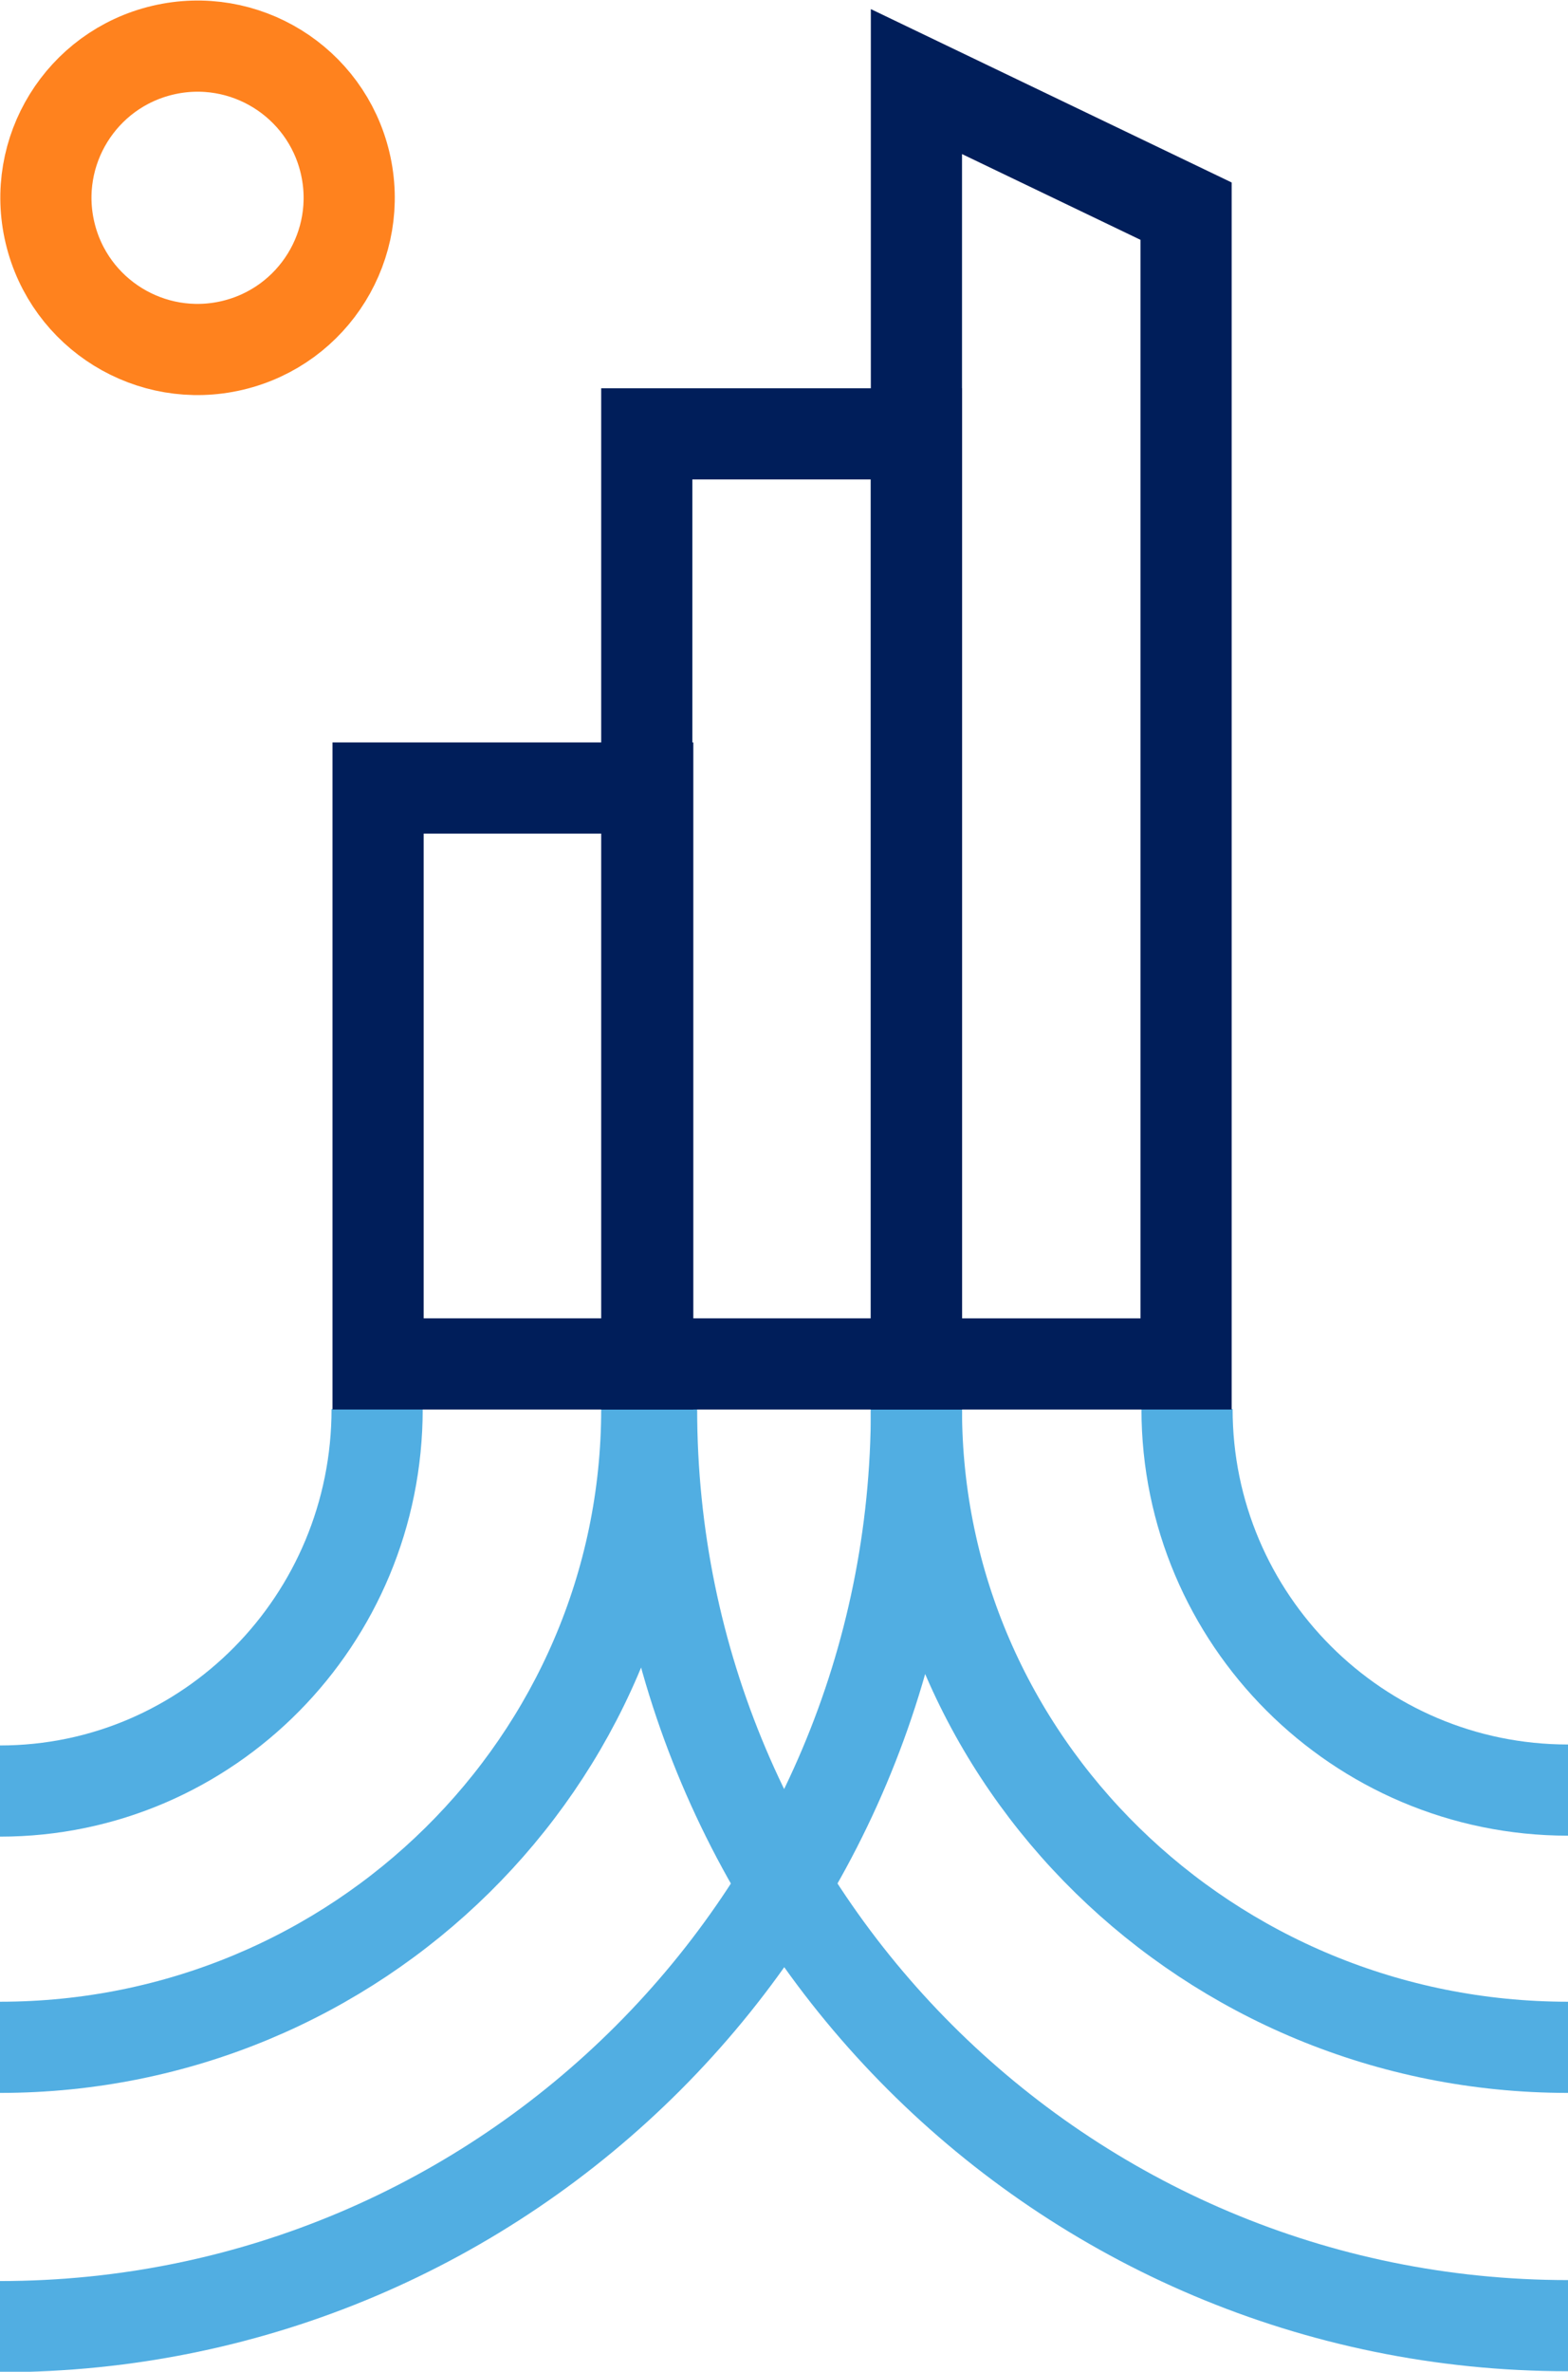 <svg xmlns="http://www.w3.org/2000/svg" version="1.1" xmlns:xlink="http://www.w3.org/1999/xlink" xmlns:svgjs="http://svgjs.com/svgjs" width="163.4" height="247.1"><svg id="SvgjsSvg1000" data-name="Layer 1" xmlns="http://www.w3.org/2000/svg" viewBox="0 0 163.4 247.1">
  <defs>
    <style>
      .cls-1 {
        stroke: #51aee2;
      }

      .cls-1, .cls-2, .cls-3 {
        fill: none;
        stroke-miterlimit: 10;
        stroke-width: 9.5px;
      }

      .cls-2 {
        stroke: #ff821e;
      }

      .cls-3 {
        stroke: #001e5a;
      }
    </style>
  </defs>
  <g>
    <path class="cls-1" d="m39.3,146.8C39.3,168.8,21.7,186.6,0,186.6"></path>
    <path class="cls-1" d="m67.4,146.8c0,36.7-30.2,66.5-67.4,66.5"></path>
    <path class="cls-1" d="m95.5,146.8C95.5,199.6,52.8,242.4,0,242.4"></path>
    <path class="cls-1" d="m123.7,146.8c0,21.9,17.8,39.7,39.7,39.7"></path>
    <path class="cls-1" d="m95.5,146.8c0,36.7,30.4,66.5,67.9,66.5"></path>
    <path class="cls-1" d="m67.9,146.8c0,52.8,42.8,95.5,95.5,95.5"></path>
  </g>
  <rect class="cls-3" x="39.4" y="82.1" width="28.1" height="60"></rect>
  <rect class="cls-3" x="67.4" y="45.2" width="28.1" height="96.9"></rect>
  <polygon class="cls-3" points="95.5 142.1 123.6 142.1 123.6 22 95.5 8.5 95.5 142.1"></polygon>
  <circle class="cls-2" cx="20.6" cy="20.6" r="15.8" transform="translate(-4.2 5.3) rotate(-13.3)"></circle>
</svg><style>@media (prefers-color-scheme: light) { :root { filter: none; } }
@media (prefers-color-scheme: dark) { :root { filter: none; } }
</style></svg>